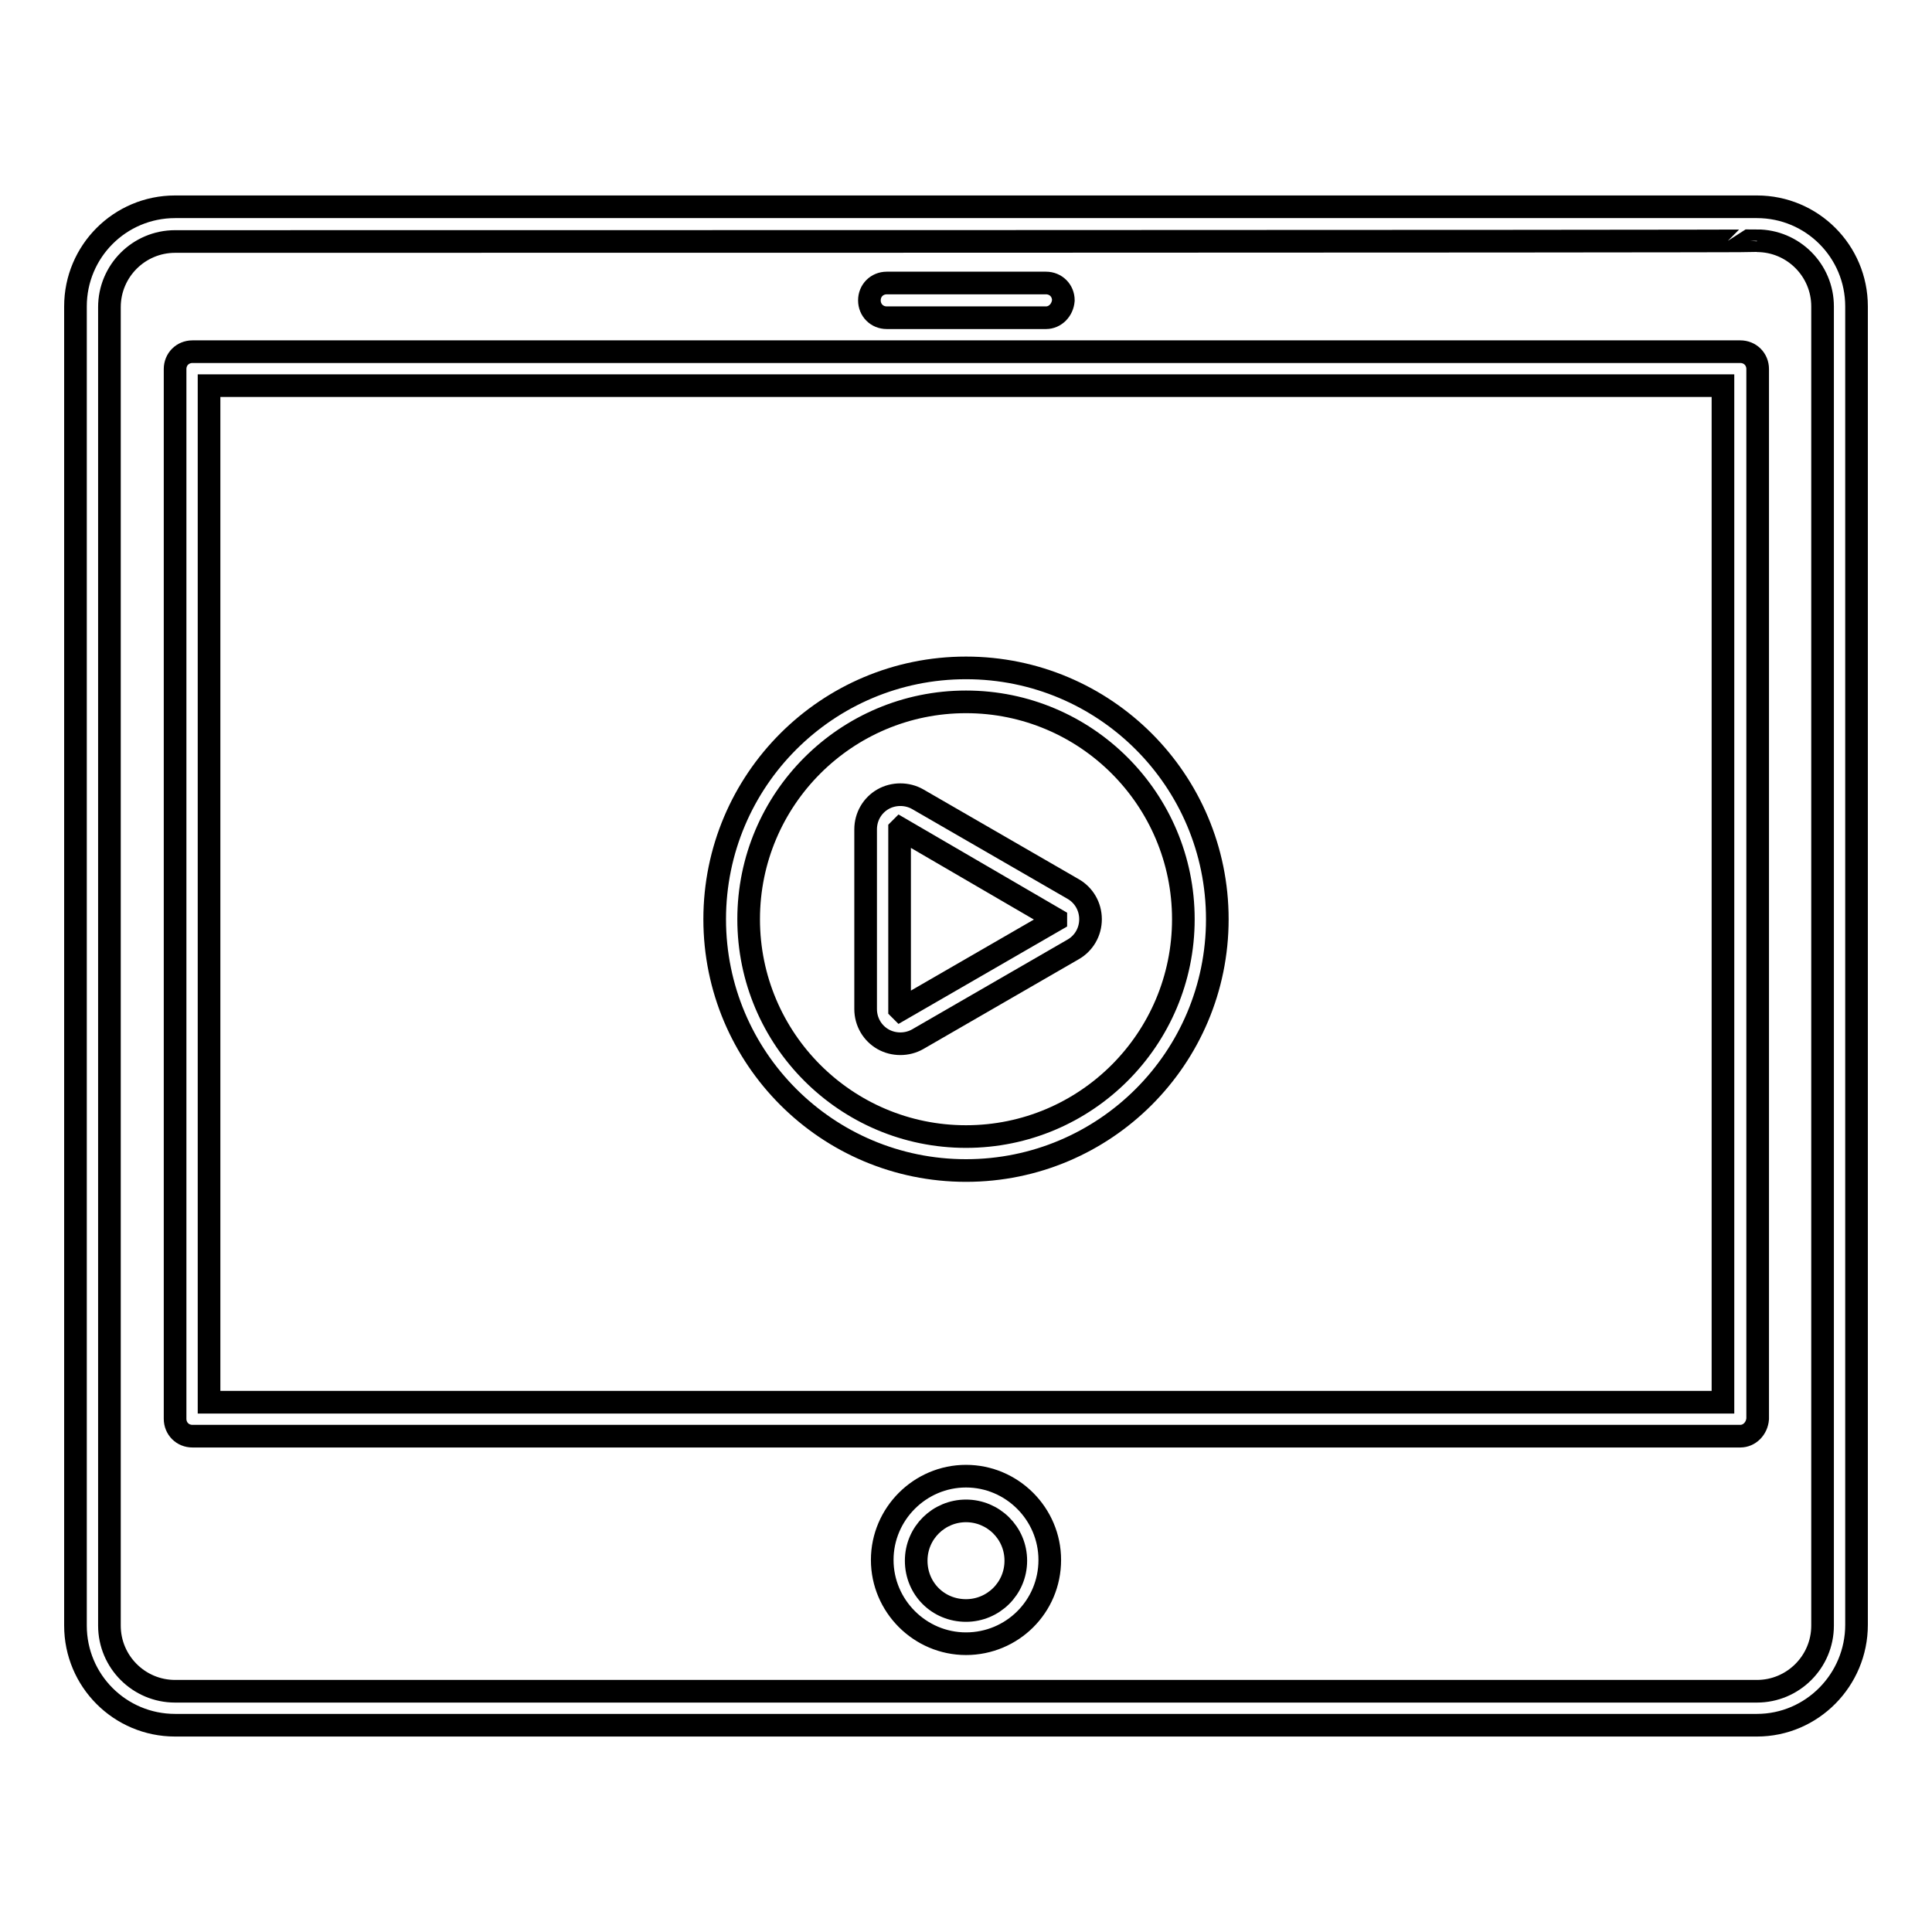 <?xml version="1.0" encoding="utf-8"?>
<!-- Svg Vector Icons : http://www.onlinewebfonts.com/icon -->
<!DOCTYPE svg PUBLIC "-//W3C//DTD SVG 1.1//EN" "http://www.w3.org/Graphics/SVG/1.1/DTD/svg11.dtd">
<svg version="1.1" xmlns="http://www.w3.org/2000/svg" xmlns:xlink="http://www.w3.org/1999/xlink" x="0px" y="0px" viewBox="0 0 256 256" enable-background="new 0 0 256 256" xml:space="preserve">
<g><g><path stroke-width="3" fill-opacity="0" stroke="#000000"  d="M232.8,228.6H23.2c-7.3,0-13.2-5.9-13.2-13.2V40.6c0-7.3,5.9-13.2,13.2-13.2h209.6c7.3,0,13.2,5.9,13.2,13.2v174.7C246,222.6,240.1,228.6,232.8,228.6z M23.2,32c-4.8,0-8.7,3.9-8.7,8.7v174.7c0,4.8,3.9,8.7,8.7,8.7h209.6c4.8,0,8.7-3.9,8.7-8.7V40.6c0-4.8-3.9-8.7-8.7-8.7C232.8,32,23.2,32,23.2,32z M128,217.8c-6.1,0-11.1-5-11.1-11.1c0-6.1,5-11.1,11.1-11.1s11.1,5,11.1,11.1C139.1,212.9,134.1,217.8,128,217.8z M128,200.2c-3.6,0-6.6,2.9-6.6,6.6s2.9,6.6,6.6,6.6c3.6,0,6.6-2.9,6.6-6.6S131.6,200.2,128,200.2z M230.6,190.3H25.5c-1.3,0-2.3-1-2.3-2.3V48.9c0-1.3,1-2.3,2.3-2.3h205.1c1.3,0,2.3,1,2.3,2.3V188C232.8,189.3,231.8,190.3,230.6,190.3z M27.7,185.8h200.6V51.1H27.7V185.8z M128,155.1c-18.4,0-33.3-14.9-33.3-33.3c0-18.4,14.9-33.3,33.3-33.3c18.4,0,33.3,14.9,33.3,33.3C161.3,140.2,146.4,155.1,128,155.1z M128,93c-15.9,0-28.8,12.9-28.8,28.8c0,15.9,12.9,28.8,28.8,28.8c15.9,0,28.8-12.9,28.8-28.8C156.8,105.9,143.9,93,128,93z M119.3,138.3c-0.8,0-1.6-0.2-2.3-0.6c-1.4-0.8-2.3-2.3-2.3-4v-23.8c0-1.7,0.9-3.2,2.3-4c1.4-0.8,3.2-0.8,4.6,0l20.6,11.9c1.4,0.8,2.3,2.3,2.3,4c0,1.7-0.9,3.2-2.3,4l-20.6,11.9C120.9,138.1,120.1,138.3,119.3,138.3z M119.3,109.8l-0.1,0.1v23.8l0.1,0.1l20.6-11.9v-0.1L119.3,109.8z M138.6,42.1h-21.1c-1.3,0-2.3-1-2.3-2.3c0-1.3,1-2.3,2.3-2.3h21.1c1.3,0,2.3,1,2.3,2.3C140.8,41.1,139.8,42.1,138.6,42.1z"/><g></g><g></g><g></g><g></g><g></g><g></g><g></g><g></g><g></g><g></g><g></g><g></g><g></g><g></g><g></g></g></g>
</svg>